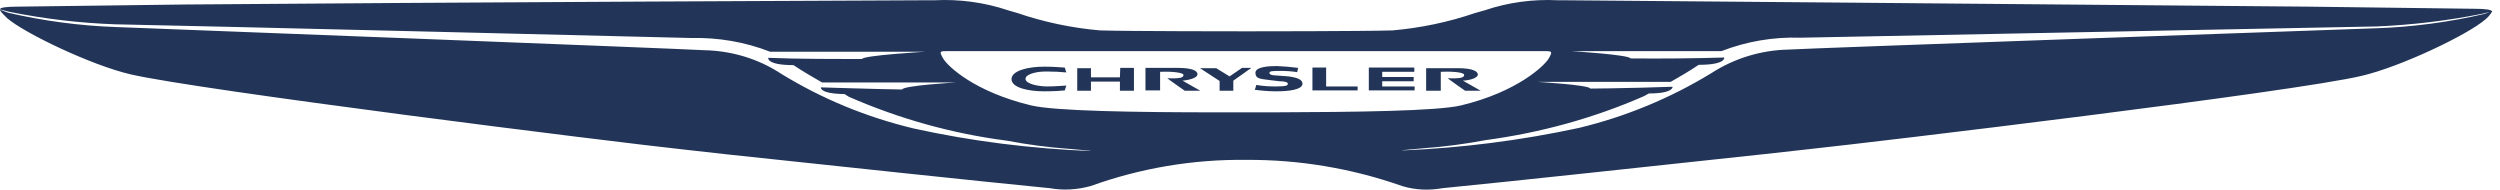 <svg width="224" height="17" viewBox="0 0 224 17" fill="none" xmlns="http://www.w3.org/2000/svg">
<path d="M223.297 1.032C223.241 0.868 222.711 0.786 221.678 0.786L206.829 0.595C184.137 0.404 141.906 0.022 139.98 0.022H139.561C137.356 -0.087 135.123 0.213 133.03 0.923L132.164 1.168C129.764 1.987 127.28 2.506 124.768 2.724C122.144 2.806 112.096 2.806 111.677 2.806C111.258 2.806 101.21 2.806 98.558 2.724C96.046 2.506 93.562 1.987 91.162 1.168L90.324 0.923C88.203 0.213 85.97 -0.087 83.765 0.022H83.346C81.42 0.022 39.19 0.213 16.497 0.404L1.592 0.595C0.559 0.595 -0.027 0.677 0.001 0.841L0.838 1.059C3.964 1.687 7.146 2.069 10.328 2.178C16.413 2.287 60.905 3.379 61.966 3.406C64.366 3.352 66.766 3.761 68.999 4.634H82.928C82.928 4.634 77.317 4.962 77.234 5.289H76.871C75.475 5.289 71.233 5.289 68.832 5.18C68.832 5.18 68.665 5.835 71.093 5.835C71.958 6.408 72.851 6.927 73.661 7.391H85.635C85.635 7.391 80.918 7.664 80.834 8.019C80.276 8.019 78.238 7.964 76.285 7.91L73.549 7.828C73.549 7.828 73.41 8.401 75.671 8.428L76.061 8.674C80.555 10.639 85.328 11.976 90.213 12.604C92.083 12.959 93.925 13.204 95.823 13.341C95.823 13.341 98.112 13.532 97.693 13.532C92.362 13.314 87.087 12.659 81.867 11.512C77.652 10.502 73.661 8.865 69.976 6.6C67.939 5.262 65.566 4.553 63.11 4.498C61.519 4.389 10.552 2.424 10.44 2.424C7.174 2.314 3.909 1.878 0.727 1.141L0.001 0.868C0.001 1.004 0.364 1.359 0.643 1.632C2.234 2.997 8.179 5.835 11.668 6.654C17.725 8.073 54.876 12.713 61.491 13.423L65.148 13.832C75.14 14.897 87.673 16.234 94.064 16.862C95.293 17.08 96.521 16.998 97.721 16.671C102.187 15.06 106.904 14.269 111.649 14.324C116.422 14.296 121.139 15.088 125.633 16.671C126.805 17.026 128.033 17.08 129.234 16.862C135.626 16.234 148.214 14.869 158.123 13.805L161.807 13.396C168.422 12.686 205.573 8.237 211.63 6.791C215.119 5.972 221.064 3.133 222.655 1.769C222.906 1.578 223.13 1.305 223.297 1.032ZM109.193 10.066C101.796 10.066 94.483 9.957 92.362 9.438C87.282 8.21 84.937 5.944 84.519 5.262C84.128 4.58 84.212 4.58 84.853 4.58H138.445C139.087 4.58 139.115 4.634 138.752 5.262C138.389 5.863 136.016 8.21 130.936 9.438C128.815 9.957 121.502 10.039 114.105 10.066H109.193ZM222.599 1.25C219.417 1.987 216.152 2.424 212.886 2.533C212.774 2.533 161.751 4.334 160.216 4.443C157.76 4.498 155.387 5.235 153.35 6.545C149.693 8.783 145.674 10.448 141.487 11.458C136.295 12.577 130.992 13.259 125.661 13.477C125.27 13.477 127.531 13.286 127.531 13.286C129.401 13.15 131.271 12.904 133.141 12.55C138.026 11.895 142.799 10.584 147.293 8.619L147.739 8.374C149.972 8.374 149.861 7.773 149.861 7.773L147.125 7.855C145.088 7.91 143.022 7.937 142.492 7.937C142.408 7.609 137.747 7.336 137.747 7.336H149.693C150.558 6.845 151.396 6.354 152.205 5.808C154.662 5.808 154.494 5.153 154.494 5.153C151.703 5.235 148.912 5.262 146.093 5.235C146.009 4.907 140.789 4.58 140.789 4.58H154.243C156.504 3.706 158.904 3.297 161.305 3.379L212.97 2.369C216.152 2.233 219.334 1.85 222.46 1.223L223.102 1.059L222.599 1.25ZM111.286 6.081H112.124L110.505 7.227V8.128H109.277V7.255L107.518 6.108H108.97L110.17 6.845L111.286 6.081ZM118.822 7.746H121.642V8.101H117.594V6.054H118.822V7.746ZM123.847 7.746H126.75V8.101H122.646V6.054H126.722V6.436H123.847V6.9H126.666V7.282H123.847V7.746ZM100.373 6.081H101.601V8.128H100.345V7.309H97.749V8.128H96.521V6.108H97.749V6.927H100.345L100.373 6.081ZM105.955 7.227L107.546 8.128H106.15C106.15 8.128 104.894 7.255 104.587 7.009C105.843 7.064 106.039 6.927 106.039 6.709C106.039 6.518 105.062 6.381 103.945 6.436V8.101H102.634V6.081H105.481C106.876 6.081 107.295 6.354 107.295 6.654C107.295 6.927 106.764 7.145 105.955 7.227ZM131.188 6.709C131.188 6.49 130.211 6.381 129.094 6.436V8.128H127.782V6.108H130.601C131.997 6.108 132.416 6.408 132.416 6.681C132.416 6.927 131.913 7.173 131.076 7.227L132.667 8.128H131.271C131.271 8.128 130.015 7.255 129.708 7.009C130.964 7.064 131.188 6.927 131.188 6.709ZM116.701 7.5C116.701 8.019 115.557 8.183 114.357 8.183C113.715 8.183 113.073 8.128 112.431 8.046L112.57 7.609C113.156 7.719 113.743 7.746 114.329 7.746C115.333 7.746 115.389 7.637 115.389 7.5C115.389 7.364 115.11 7.282 114.664 7.282L113.743 7.173C112.849 7.064 112.486 7.036 112.486 6.518C112.486 5.999 113.631 5.917 114.384 5.917C115.026 5.944 115.668 5.999 116.31 6.081L116.227 6.463C115.724 6.381 115.222 6.354 114.692 6.354C113.91 6.354 113.743 6.381 113.743 6.545C113.743 6.681 113.994 6.763 114.384 6.763L115.445 6.845C116.283 6.954 116.701 7.145 116.701 7.5ZM91.887 7.064C91.887 7.528 93.06 7.746 93.841 7.746C94.623 7.746 95.376 7.664 95.544 7.664L95.404 8.101C95.181 8.128 94.427 8.183 93.59 8.183C92.027 8.183 90.631 7.828 90.631 7.091C90.631 6.354 92.027 5.972 93.59 5.972C94.511 5.972 95.209 6.054 95.404 6.054L95.544 6.49C94.986 6.436 94.4 6.408 93.841 6.408C93.032 6.381 91.887 6.6 91.887 7.064Z" fill="#223559"/>
</svg>
